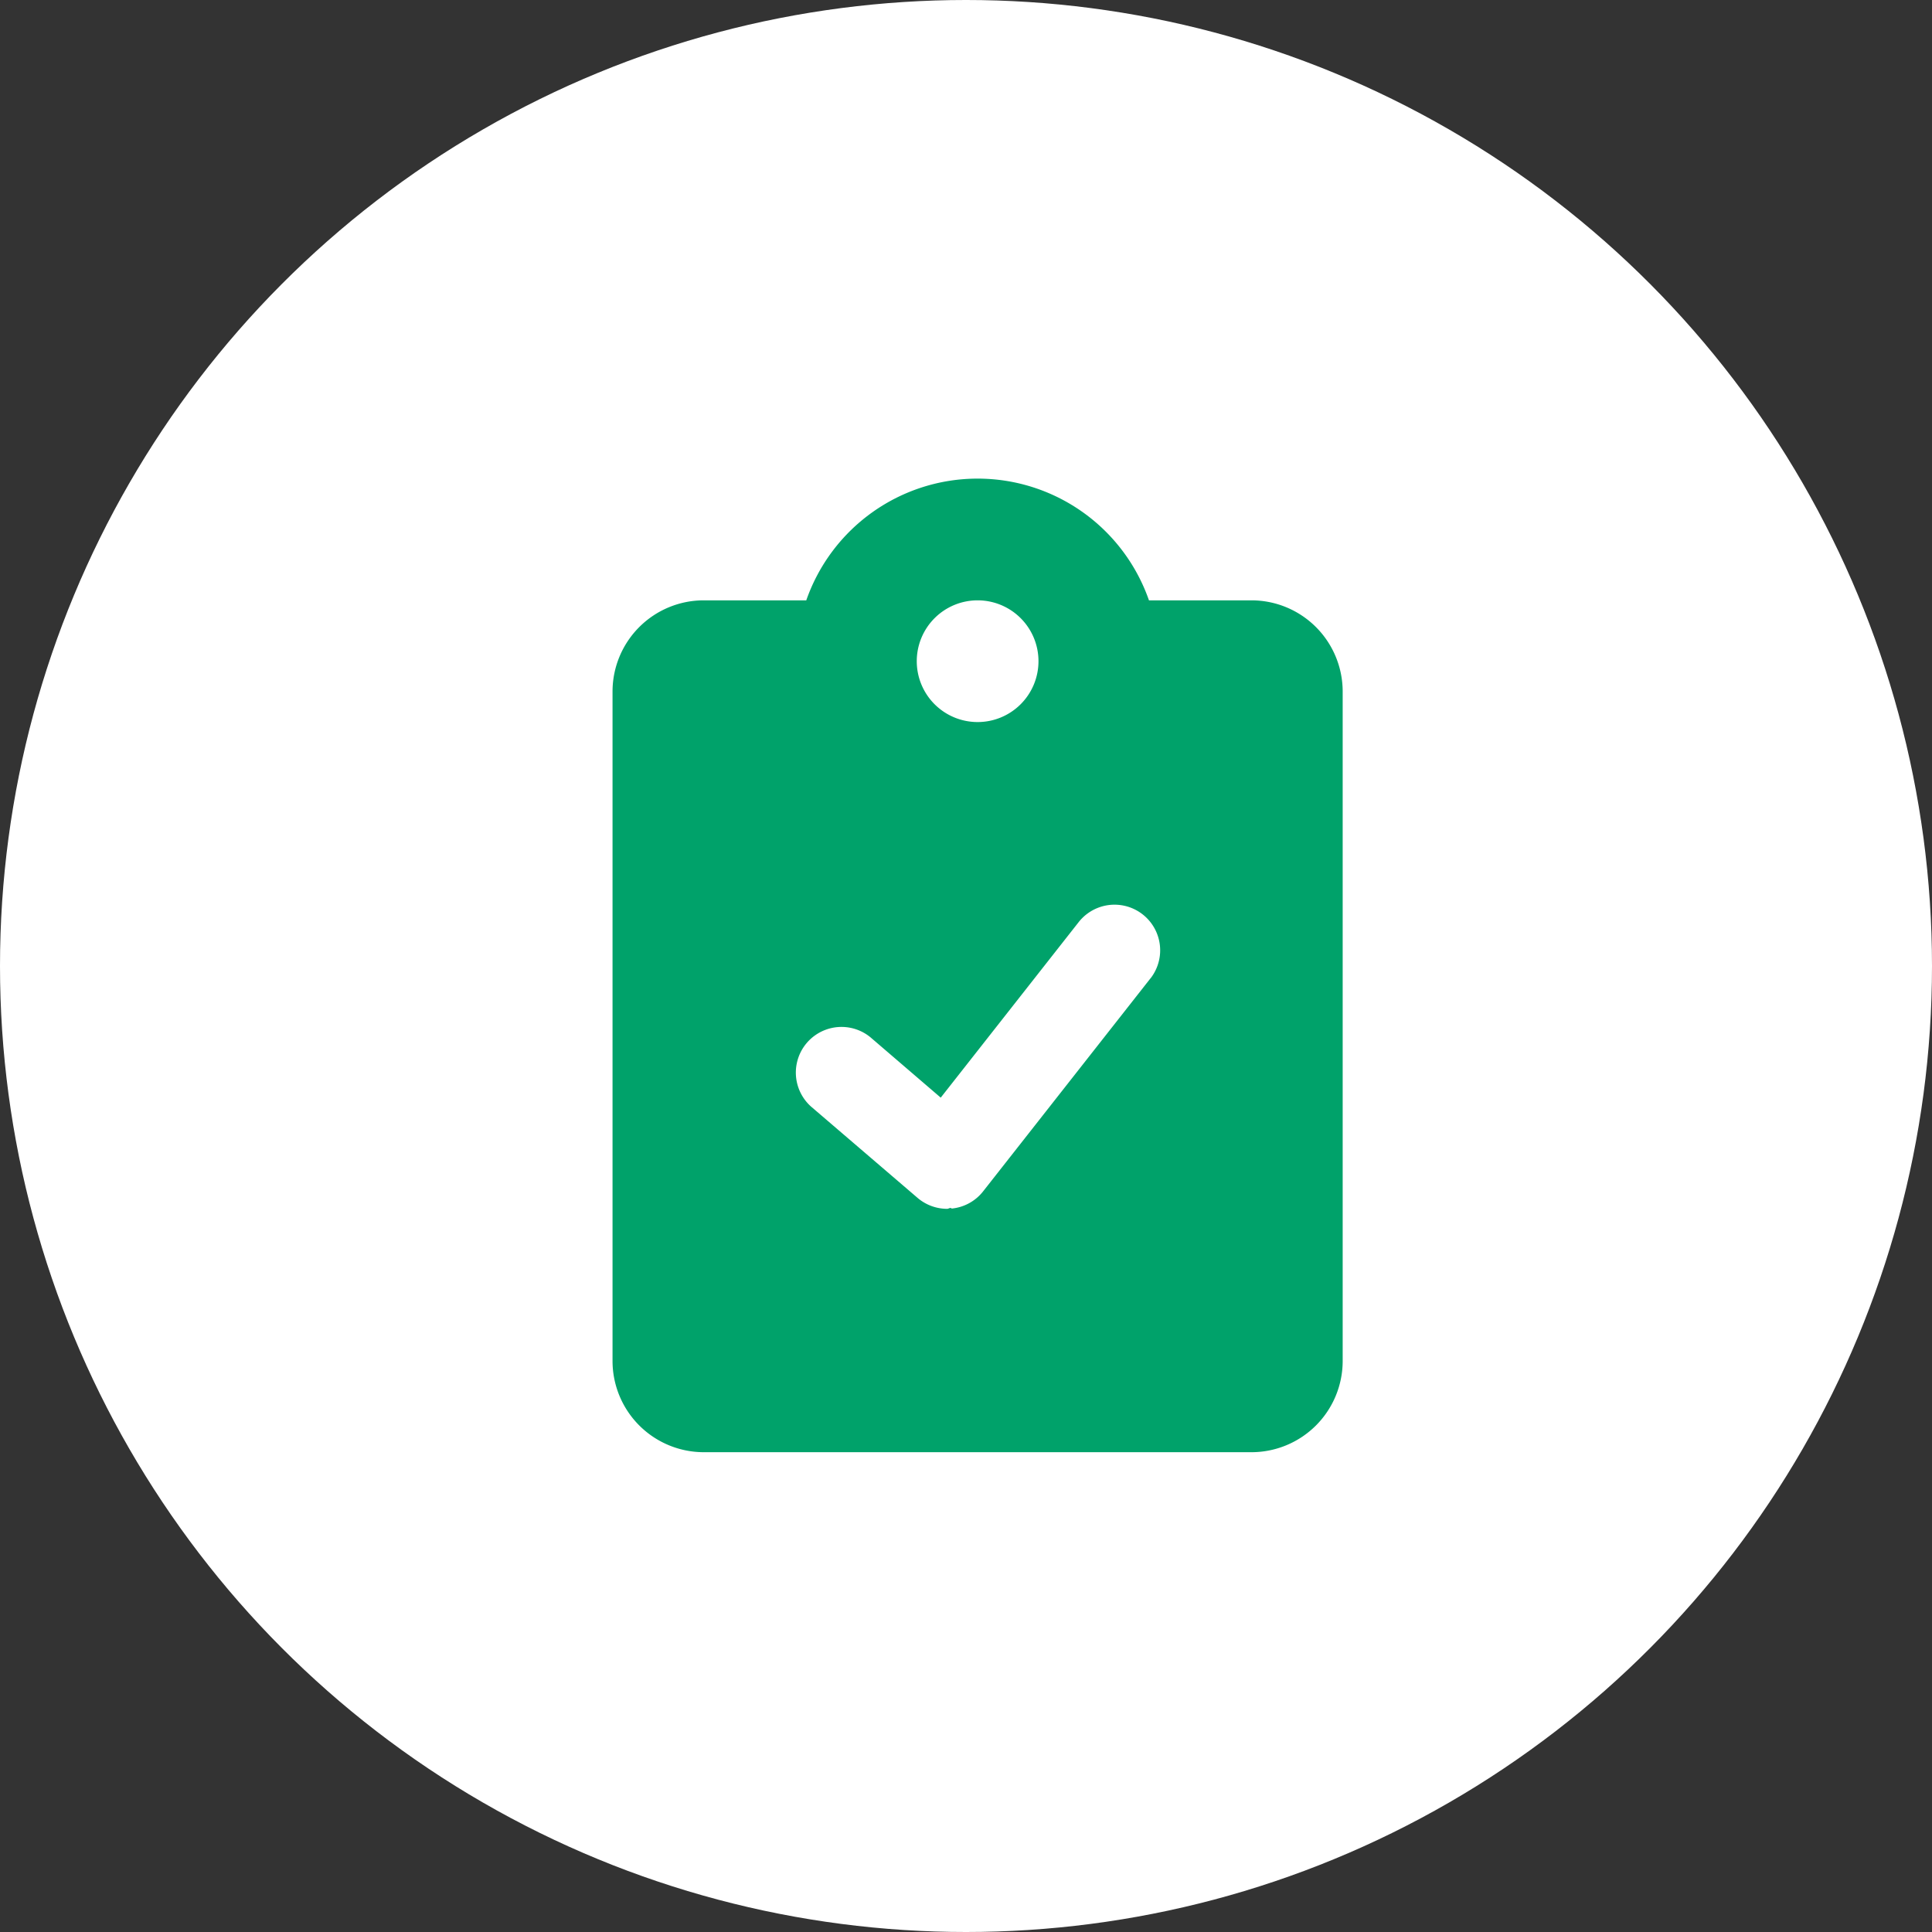 <svg xmlns="http://www.w3.org/2000/svg" width="64" height="64" viewBox="0 0 64 64"><rect x="0" y="0" width="64" height="64" fill="#333333" stroke="none"/><defs><style>.a{fill:#fff;}.b{fill:#00a26a;}</style></defs><circle class="a" cx="32" cy="32" r="32"/><path class="b" d="M21.164,4.031H17.77a6.011,6.011,0,0,0-11.352,0h-3.4A3.023,3.023,0,0,0,0,7.055V29.227A3.024,3.024,0,0,0,3.023,32.25H21.164a3.023,3.023,0,0,0,3.023-3.023V7.055A3.023,3.023,0,0,0,21.164,4.031Zm-9.07,0a2.016,2.016,0,1,1-2.016,2.016A2.016,2.016,0,0,1,12.094,4.031Zm5.726,12.522-5.543,7.055a1.507,1.507,0,0,1-1.041.571c-.049-.048-.1.009-.149.009a1.511,1.511,0,0,1-.984-.364L6.575,20.8a1.512,1.512,0,0,1,1.968-2.295l2.329,2,4.568-5.813a1.511,1.511,0,0,1,2.379,1.865Z" transform="translate(20.291 15.856)"/></svg>